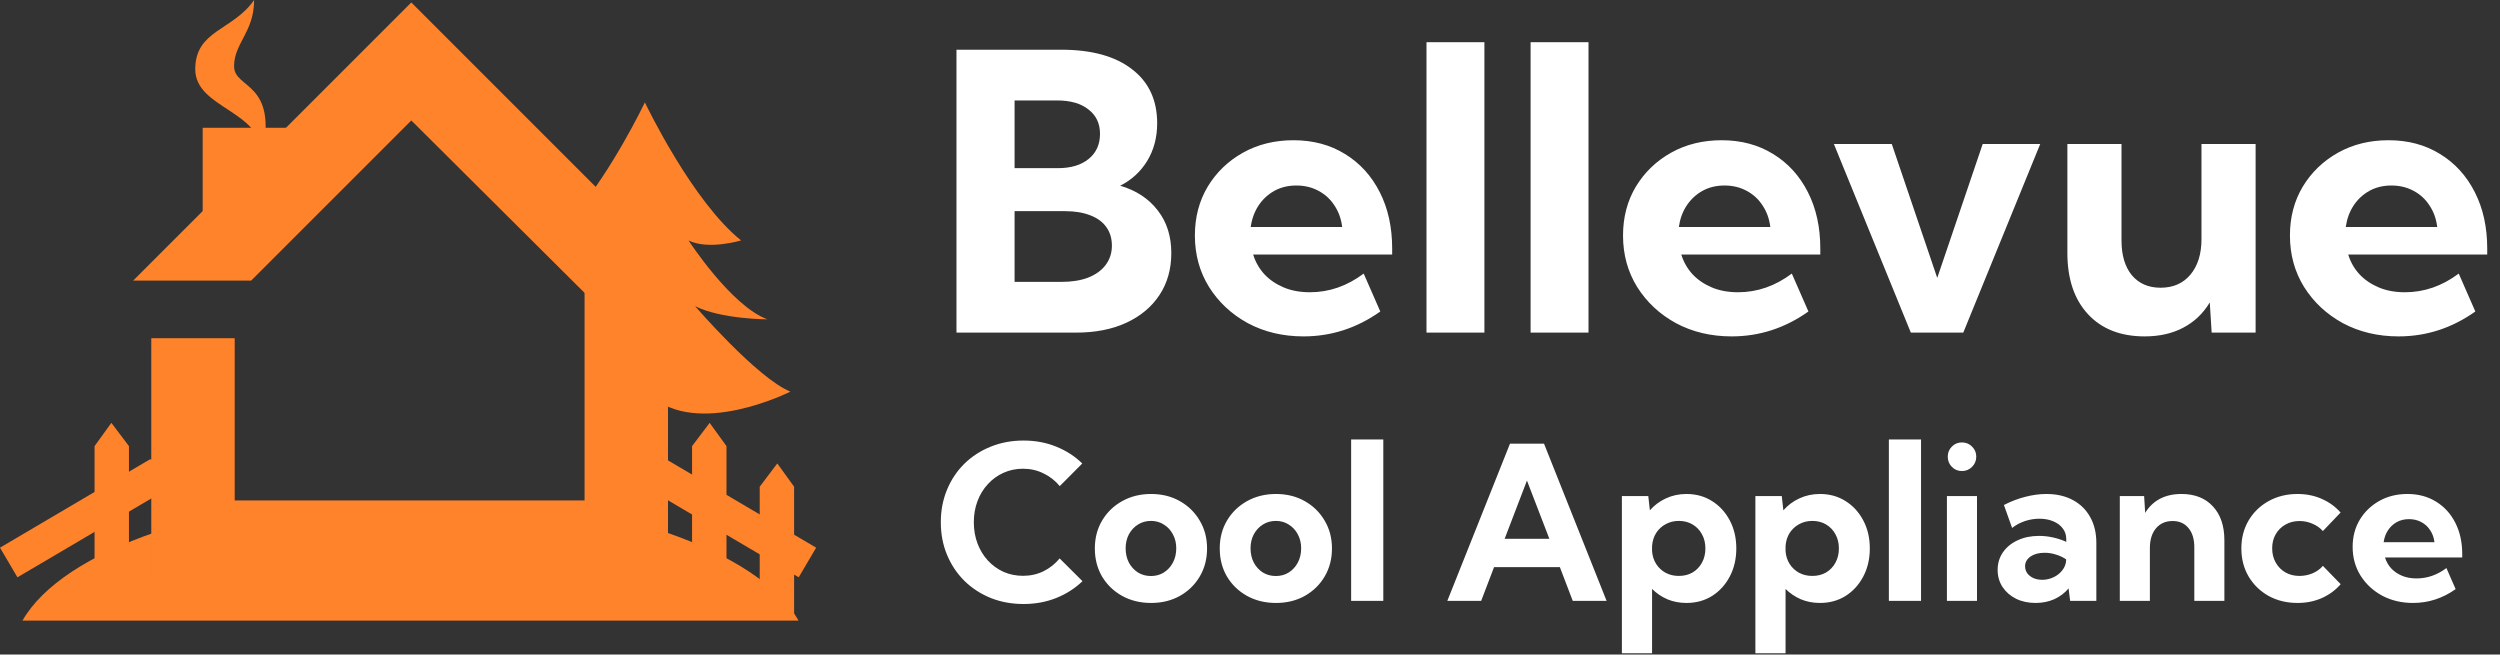 <svg xmlns="http://www.w3.org/2000/svg" width="233" height="61" viewBox="0 0 233 61" fill="none"><rect x="0" y="0" width="233" height="61" fill="#333333" stroke="none"/><path d="M89.144 31V4.633H98.9C101.736 4.633 103.934 5.236 105.492 6.443C107.062 7.639 107.848 9.32 107.848 11.488C107.848 12.812 107.537 13.984 106.916 15.004C106.295 16.012 105.457 16.779 104.402 17.307C105.902 17.752 107.068 18.52 107.9 19.609C108.744 20.688 109.166 22.012 109.166 23.582C109.166 25.082 108.797 26.389 108.059 27.502C107.332 28.604 106.301 29.465 104.965 30.086C103.641 30.695 102.082 31 100.289 31H89.144ZM94.559 15.672H98.602C99.809 15.672 100.764 15.385 101.467 14.81C102.17 14.236 102.521 13.457 102.521 12.473C102.521 11.512 102.164 10.756 101.449 10.205C100.746 9.643 99.768 9.361 98.514 9.361H94.559V15.672ZM94.559 26.271H98.936C99.897 26.271 100.729 26.137 101.432 25.867C102.135 25.586 102.674 25.193 103.049 24.689C103.436 24.174 103.629 23.576 103.629 22.896C103.629 22.217 103.453 21.637 103.102 21.156C102.762 20.676 102.264 20.312 101.607 20.066C100.951 19.809 100.172 19.68 99.269 19.68H94.559V26.271ZM128.643 29.031C126.463 30.578 124.078 31.352 121.488 31.352C119.566 31.352 117.838 30.941 116.303 30.121C114.779 29.289 113.572 28.164 112.682 26.746C111.803 25.328 111.363 23.729 111.363 21.947C111.363 20.248 111.762 18.73 112.559 17.395C113.367 16.059 114.463 15.004 115.846 14.23C117.229 13.457 118.799 13.07 120.557 13.07C122.373 13.07 123.973 13.498 125.355 14.354C126.738 15.197 127.816 16.381 128.59 17.904C129.363 19.416 129.75 21.168 129.75 23.16V23.723H116.795C117.006 24.414 117.352 25.023 117.832 25.551C118.312 26.066 118.91 26.477 119.625 26.781C120.34 27.086 121.16 27.238 122.086 27.238C123.879 27.238 125.549 26.658 127.096 25.498L128.643 29.031ZM116.566 21.156H125.092C124.998 20.395 124.758 19.727 124.371 19.152C123.996 18.566 123.498 18.109 122.877 17.781C122.268 17.453 121.582 17.289 120.82 17.289C120.047 17.289 119.355 17.459 118.746 17.799C118.148 18.139 117.662 18.596 117.287 19.17C116.912 19.744 116.672 20.406 116.566 21.156ZM138.346 31H132.949V3.93H138.346V31ZM148.049 31H142.652V3.93H148.049V31ZM168.545 29.031C166.365 30.578 163.98 31.352 161.391 31.352C159.469 31.352 157.74 30.941 156.205 30.121C154.682 29.289 153.475 28.164 152.584 26.746C151.705 25.328 151.266 23.729 151.266 21.947C151.266 20.248 151.664 18.73 152.461 17.395C153.27 16.059 154.365 15.004 155.748 14.23C157.131 13.457 158.701 13.07 160.459 13.07C162.275 13.07 163.875 13.498 165.258 14.354C166.641 15.197 167.719 16.381 168.492 17.904C169.266 19.416 169.652 21.168 169.652 23.16V23.723H156.697C156.908 24.414 157.254 25.023 157.734 25.551C158.215 26.066 158.812 26.477 159.527 26.781C160.242 27.086 161.062 27.238 161.988 27.238C163.781 27.238 165.451 26.658 166.998 25.498L168.545 29.031ZM156.469 21.156H164.994C164.9 20.395 164.66 19.727 164.273 19.152C163.898 18.566 163.4 18.109 162.779 17.781C162.17 17.453 161.484 17.289 160.723 17.289C159.949 17.289 159.258 17.459 158.648 17.799C158.051 18.139 157.564 18.596 157.189 19.17C156.814 19.744 156.574 20.406 156.469 21.156ZM190.148 13.422L182.977 31H178.09L170.918 13.422H176.314L180.551 25.902L184.787 13.422H190.148ZM210.223 31H206.127L205.951 28.188C205.33 29.219 204.504 30.004 203.473 30.543C202.453 31.082 201.258 31.352 199.887 31.352C197.637 31.352 195.873 30.66 194.596 29.277C193.318 27.895 192.68 25.996 192.68 23.582V13.422H197.725V22.422C197.725 23.793 198.047 24.871 198.691 25.656C199.348 26.43 200.238 26.816 201.363 26.816C202.535 26.816 203.461 26.412 204.141 25.604C204.832 24.783 205.178 23.676 205.178 22.281V13.422H210.223V31ZM230.701 29.031C228.521 30.578 226.137 31.352 223.547 31.352C221.625 31.352 219.896 30.941 218.361 30.121C216.838 29.289 215.631 28.164 214.74 26.746C213.861 25.328 213.422 23.729 213.422 21.947C213.422 20.248 213.82 18.73 214.617 17.395C215.426 16.059 216.521 15.004 217.904 14.23C219.287 13.457 220.857 13.07 222.615 13.07C224.432 13.07 226.031 13.498 227.414 14.354C228.797 15.197 229.875 16.381 230.648 17.904C231.422 19.416 231.809 21.168 231.809 23.16V23.723H218.854C219.064 24.414 219.41 25.023 219.891 25.551C220.371 26.066 220.969 26.477 221.684 26.781C222.398 27.086 223.219 27.238 224.145 27.238C225.938 27.238 227.607 26.658 229.154 25.498L230.701 29.031ZM218.625 21.156H227.15C227.057 20.395 226.816 19.727 226.43 19.152C226.055 18.566 225.557 18.109 224.936 17.781C224.326 17.453 223.641 17.289 222.879 17.289C222.105 17.289 221.414 17.459 220.805 17.799C220.207 18.139 219.721 18.596 219.346 19.17C218.971 19.744 218.73 20.406 218.625 21.156ZM100.887 54.164C100.203 54.828 99.393 55.349 98.455 55.727C97.518 56.104 96.499 56.293 95.398 56.293C94.285 56.293 93.26 56.104 92.322 55.727C91.385 55.342 90.568 54.809 89.871 54.125C89.181 53.435 88.644 52.628 88.26 51.703C87.876 50.779 87.684 49.77 87.684 48.676C87.684 47.582 87.876 46.573 88.26 45.648C88.644 44.717 89.181 43.91 89.871 43.227C90.568 42.543 91.385 42.012 92.322 41.635C93.26 41.251 94.285 41.059 95.398 41.059C96.492 41.059 97.505 41.247 98.436 41.625C99.373 42.003 100.184 42.527 100.867 43.197L98.768 45.307C98.357 44.805 97.856 44.411 97.264 44.125C96.678 43.832 96.04 43.685 95.35 43.685C94.692 43.685 94.083 43.812 93.523 44.066C92.97 44.314 92.485 44.665 92.068 45.121C91.652 45.57 91.329 46.098 91.102 46.703C90.874 47.309 90.76 47.963 90.76 48.666C90.76 49.382 90.874 50.043 91.102 50.648C91.329 51.254 91.652 51.785 92.068 52.24C92.485 52.69 92.97 53.041 93.523 53.295C94.083 53.542 94.692 53.666 95.35 53.666C96.04 53.666 96.678 53.523 97.264 53.236C97.85 52.943 98.348 52.546 98.758 52.045L100.887 54.164ZM107.283 56.195C106.281 56.195 105.382 55.977 104.588 55.541C103.794 55.098 103.169 54.496 102.713 53.734C102.264 52.966 102.039 52.094 102.039 51.117C102.039 50.147 102.264 49.281 102.713 48.52C103.169 47.751 103.794 47.146 104.588 46.703C105.382 46.26 106.281 46.039 107.283 46.039C108.286 46.039 109.178 46.26 109.959 46.703C110.747 47.146 111.365 47.751 111.814 48.52C112.27 49.281 112.498 50.147 112.498 51.117C112.498 52.094 112.27 52.966 111.814 53.734C111.365 54.496 110.747 55.098 109.959 55.541C109.178 55.977 108.286 56.195 107.283 56.195ZM107.273 53.685C107.723 53.685 108.123 53.575 108.475 53.353C108.833 53.126 109.113 52.82 109.314 52.435C109.523 52.045 109.627 51.599 109.627 51.098C109.627 50.616 109.523 50.183 109.314 49.799C109.113 49.415 108.833 49.112 108.475 48.891C108.123 48.663 107.723 48.549 107.273 48.549C106.818 48.549 106.411 48.663 106.053 48.891C105.701 49.112 105.421 49.415 105.213 49.799C105.011 50.183 104.91 50.616 104.91 51.098C104.91 51.599 105.011 52.045 105.213 52.435C105.421 52.82 105.701 53.126 106.053 53.353C106.411 53.575 106.818 53.685 107.273 53.685ZM118.924 56.195C117.921 56.195 117.023 55.977 116.229 55.541C115.434 55.098 114.809 54.496 114.354 53.734C113.904 52.966 113.68 52.094 113.68 51.117C113.68 50.147 113.904 49.281 114.354 48.52C114.809 47.751 115.434 47.146 116.229 46.703C117.023 46.26 117.921 46.039 118.924 46.039C119.926 46.039 120.818 46.26 121.6 46.703C122.387 47.146 123.006 47.751 123.455 48.52C123.911 49.281 124.139 50.147 124.139 51.117C124.139 52.094 123.911 52.966 123.455 53.734C123.006 54.496 122.387 55.098 121.6 55.541C120.818 55.977 119.926 56.195 118.924 56.195ZM118.914 53.685C119.363 53.685 119.764 53.575 120.115 53.353C120.473 53.126 120.753 52.82 120.955 52.435C121.163 52.045 121.268 51.599 121.268 51.098C121.268 50.616 121.163 50.183 120.955 49.799C120.753 49.415 120.473 49.112 120.115 48.891C119.764 48.663 119.363 48.549 118.914 48.549C118.458 48.549 118.051 48.663 117.693 48.891C117.342 49.112 117.062 49.415 116.854 49.799C116.652 50.183 116.551 50.616 116.551 51.098C116.551 51.599 116.652 52.045 116.854 52.435C117.062 52.82 117.342 53.126 117.693 53.353C118.051 53.575 118.458 53.685 118.914 53.685ZM128.924 56H125.926V40.961H128.924V56ZM138.045 56H134.891L140.73 41.352H143.904L149.734 56H146.58L145.379 52.855H139.246L138.045 56ZM140.232 50.219H144.402L142.312 44.789L140.232 50.219ZM153.973 60.883H151.16V46.234H153.621L153.768 47.562C154.184 47.087 154.682 46.716 155.262 46.449C155.848 46.176 156.486 46.039 157.176 46.039C158.074 46.039 158.872 46.26 159.568 46.703C160.265 47.139 160.815 47.742 161.219 48.51C161.622 49.272 161.824 50.141 161.824 51.117C161.824 52.087 161.622 52.956 161.219 53.725C160.815 54.493 160.265 55.098 159.568 55.541C158.872 55.977 158.074 56.195 157.176 56.195C156.538 56.195 155.945 56.081 155.398 55.853C154.858 55.619 154.383 55.297 153.973 54.887V60.883ZM156.463 53.676C156.951 53.676 157.381 53.568 157.752 53.353C158.123 53.132 158.413 52.829 158.621 52.445C158.836 52.055 158.943 51.612 158.943 51.117C158.943 50.616 158.836 50.173 158.621 49.789C158.413 49.405 158.123 49.102 157.752 48.881C157.381 48.66 156.954 48.549 156.473 48.549C156.017 48.549 155.607 48.65 155.242 48.852C154.878 49.047 154.581 49.32 154.354 49.672C154.132 50.023 154.005 50.427 153.973 50.883V51.371C154.005 51.814 154.132 52.211 154.354 52.562C154.575 52.908 154.868 53.181 155.232 53.383C155.597 53.578 156.007 53.676 156.463 53.676ZM166.414 60.883H163.602V46.234H166.062L166.209 47.562C166.626 47.087 167.124 46.716 167.703 46.449C168.289 46.176 168.927 46.039 169.617 46.039C170.516 46.039 171.313 46.26 172.01 46.703C172.706 47.139 173.257 47.742 173.66 48.51C174.064 49.272 174.266 50.141 174.266 51.117C174.266 52.087 174.064 52.956 173.66 53.725C173.257 54.493 172.706 55.098 172.01 55.541C171.313 55.977 170.516 56.195 169.617 56.195C168.979 56.195 168.387 56.081 167.84 55.853C167.299 55.619 166.824 55.297 166.414 54.887V60.883ZM168.904 53.676C169.393 53.676 169.822 53.568 170.193 53.353C170.564 53.132 170.854 52.829 171.062 52.445C171.277 52.055 171.385 51.612 171.385 51.117C171.385 50.616 171.277 50.173 171.062 49.789C170.854 49.405 170.564 49.102 170.193 48.881C169.822 48.66 169.396 48.549 168.914 48.549C168.458 48.549 168.048 48.65 167.684 48.852C167.319 49.047 167.023 49.32 166.795 49.672C166.574 50.023 166.447 50.427 166.414 50.883V51.371C166.447 51.814 166.574 52.211 166.795 52.562C167.016 52.908 167.309 53.181 167.674 53.383C168.038 53.578 168.449 53.676 168.904 53.676ZM179.041 56H176.043V40.961H179.041V56ZM182.85 43.9C182.479 43.9 182.166 43.77 181.912 43.51C181.658 43.249 181.531 42.934 181.531 42.562C181.531 42.191 181.658 41.879 181.912 41.625C182.166 41.365 182.479 41.234 182.85 41.234C183.227 41.234 183.543 41.365 183.797 41.625C184.057 41.879 184.188 42.191 184.188 42.562C184.188 42.934 184.057 43.249 183.797 43.51C183.543 43.77 183.227 43.9 182.85 43.9ZM184.256 56H181.453V46.234H184.256V56ZM195.379 56H192.938L192.791 54.838C192.433 55.268 191.99 55.603 191.463 55.844C190.936 56.078 190.356 56.195 189.725 56.195C189.041 56.195 188.432 56.065 187.898 55.805C187.365 55.538 186.945 55.173 186.639 54.711C186.333 54.242 186.18 53.712 186.18 53.119C186.18 52.494 186.346 51.944 186.678 51.469C187.01 50.993 187.465 50.622 188.045 50.355C188.631 50.082 189.295 49.945 190.037 49.945C190.473 49.945 190.91 49.994 191.346 50.092C191.788 50.19 192.199 50.326 192.576 50.502V50.248C192.576 49.857 192.465 49.522 192.244 49.242C192.029 48.956 191.73 48.734 191.346 48.578C190.968 48.422 190.545 48.344 190.076 48.344C189.627 48.344 189.181 48.415 188.738 48.559C188.302 48.702 187.898 48.917 187.527 49.203L186.766 47.065C187.423 46.726 188.087 46.472 188.758 46.303C189.435 46.127 190.089 46.039 190.721 46.039C191.671 46.039 192.495 46.228 193.191 46.605C193.888 46.977 194.425 47.504 194.803 48.188C195.187 48.865 195.379 49.669 195.379 50.6V56ZM190.34 54.037C190.711 54.037 191.066 53.956 191.404 53.793C191.743 53.63 192.016 53.409 192.225 53.129C192.439 52.849 192.553 52.54 192.566 52.201V52.133C192.28 51.938 191.961 51.788 191.609 51.684C191.264 51.573 190.913 51.518 190.555 51.518C190.021 51.518 189.585 51.635 189.246 51.869C188.908 52.103 188.738 52.406 188.738 52.777C188.738 53.018 188.807 53.236 188.943 53.432C189.087 53.62 189.279 53.77 189.52 53.881C189.76 53.985 190.034 54.037 190.34 54.037ZM207.312 56H204.51V51C204.51 50.238 204.327 49.643 203.963 49.213C203.605 48.777 203.113 48.559 202.488 48.559C201.837 48.559 201.32 48.786 200.936 49.242C200.558 49.691 200.369 50.303 200.369 51.078V56H197.566V46.234H199.832L199.93 47.797C200.281 47.224 200.74 46.788 201.307 46.488C201.873 46.189 202.54 46.039 203.309 46.039C204.552 46.039 205.529 46.423 206.238 47.191C206.954 47.953 207.312 49.008 207.312 50.355V56ZM218.152 54.447C217.677 54.994 217.094 55.424 216.404 55.736C215.714 56.042 214.956 56.195 214.129 56.195C213.126 56.195 212.228 55.977 211.434 55.541C210.646 55.098 210.024 54.493 209.568 53.725C209.119 52.956 208.895 52.087 208.895 51.117C208.895 50.141 209.119 49.272 209.568 48.51C210.024 47.742 210.646 47.139 211.434 46.703C212.228 46.26 213.126 46.039 214.129 46.039C214.949 46.039 215.704 46.192 216.395 46.498C217.085 46.804 217.667 47.227 218.143 47.768L216.492 49.496C216.238 49.203 215.916 48.975 215.525 48.812C215.141 48.643 214.738 48.559 214.314 48.559C213.826 48.559 213.39 48.669 213.006 48.891C212.622 49.105 212.319 49.405 212.098 49.789C211.876 50.167 211.766 50.603 211.766 51.098C211.766 51.599 211.876 52.045 212.098 52.435C212.319 52.826 212.622 53.132 213.006 53.353C213.39 53.568 213.826 53.676 214.314 53.676C214.738 53.676 215.145 53.594 215.535 53.432C215.926 53.262 216.245 53.031 216.492 52.738L218.152 54.447ZM228.865 54.906C227.654 55.766 226.329 56.195 224.891 56.195C223.823 56.195 222.863 55.967 222.01 55.512C221.163 55.05 220.493 54.425 219.998 53.637C219.51 52.849 219.266 51.96 219.266 50.971C219.266 50.027 219.487 49.184 219.93 48.441C220.379 47.699 220.988 47.113 221.756 46.684C222.524 46.254 223.396 46.039 224.373 46.039C225.382 46.039 226.271 46.277 227.039 46.752C227.807 47.221 228.406 47.878 228.836 48.725C229.266 49.565 229.48 50.538 229.48 51.645V51.957H222.283C222.4 52.341 222.592 52.68 222.859 52.973C223.126 53.259 223.458 53.487 223.855 53.656C224.253 53.825 224.708 53.91 225.223 53.91C226.219 53.91 227.146 53.588 228.006 52.943L228.865 54.906ZM222.156 50.531H226.893C226.84 50.108 226.707 49.737 226.492 49.418C226.284 49.092 226.007 48.839 225.662 48.656C225.324 48.474 224.943 48.383 224.52 48.383C224.09 48.383 223.706 48.477 223.367 48.666C223.035 48.855 222.765 49.109 222.557 49.428C222.348 49.747 222.215 50.115 222.156 50.531Z" fill="white"></path><path d="M62.041 49.604H14.479C8.4 51.691 3.963 54.56 2.096 57.837H74.423C72.557 54.56 68.121 51.691 62.041 49.604Z" fill="#FF832B"></path><path d="M23.409 26.15L38.334 11.226L55.686 28.494L64.255 26.15L38.334 0.23L12.413 26.15H23.409Z" fill="#FF832B"></path><path d="M54.482 23.978V46.642H21.874V31.521H14.1V54.416H62.257V23.978H54.482Z" fill="#FF832B"></path><path d="M26.738 11.908H18.89V20.331H26.738V11.908Z" fill="#FF832B"></path><path d="M23.684 0C21.701 2.867 18.198 2.796 18.198 6.454C18.198 10.11 24.427 10.277 24.427 14.471C25.936 7.567 21.816 8.326 21.816 6.174C21.817 4.023 23.684 2.984 23.684 0Z" fill="#FF832B"></path><path d="M1.625 53.805L0 51.043L13.949 42.825L17.26 42.692L15.576 45.587L1.625 53.805Z" fill="#FF832B"></path><path d="M74.439 53.805L76.065 51.043L62.115 42.825L58.804 42.692L60.488 45.587L74.439 53.805Z" fill="#FF832B"></path><path d="M12.018 53.607H8.812V41.579L10.38 39.41L12.018 41.579V53.607Z" fill="#FF832B"></path><path d="M70.805 57.39H74.011V45.361L72.443 43.192L70.805 45.361V57.39Z" fill="#FF832B"></path><path d="M64.501 53.607H67.708V41.579L66.14 39.41L64.501 41.579V53.607Z" fill="#FF832B"></path><path d="M64.783 28.535C67.234 29.759 71.523 29.761 71.523 29.761C68.154 28.535 64.171 22.409 64.171 22.409C66.009 23.328 69.072 22.409 69.072 22.409C64.587 18.823 60.309 9.976 60.107 9.554V9.534C60.107 9.534 60.104 9.542 60.102 9.543L60.098 9.534V9.554C59.933 9.898 57.069 15.82 53.591 19.947C54.319 20.739 54.832 21.679 55.202 22.692C55.495 22.627 55.776 22.537 56.033 22.409C56.033 22.409 55.801 22.765 55.409 23.314C56.055 25.46 56.138 27.873 56.198 29.976C56.258 32.044 56.428 34.117 56.597 36.192L60.564 36.801C64.981 40.888 73.665 36.498 73.665 36.498C70.602 35.273 64.783 28.535 64.783 28.535Z" fill="#FF832B"></path></svg>